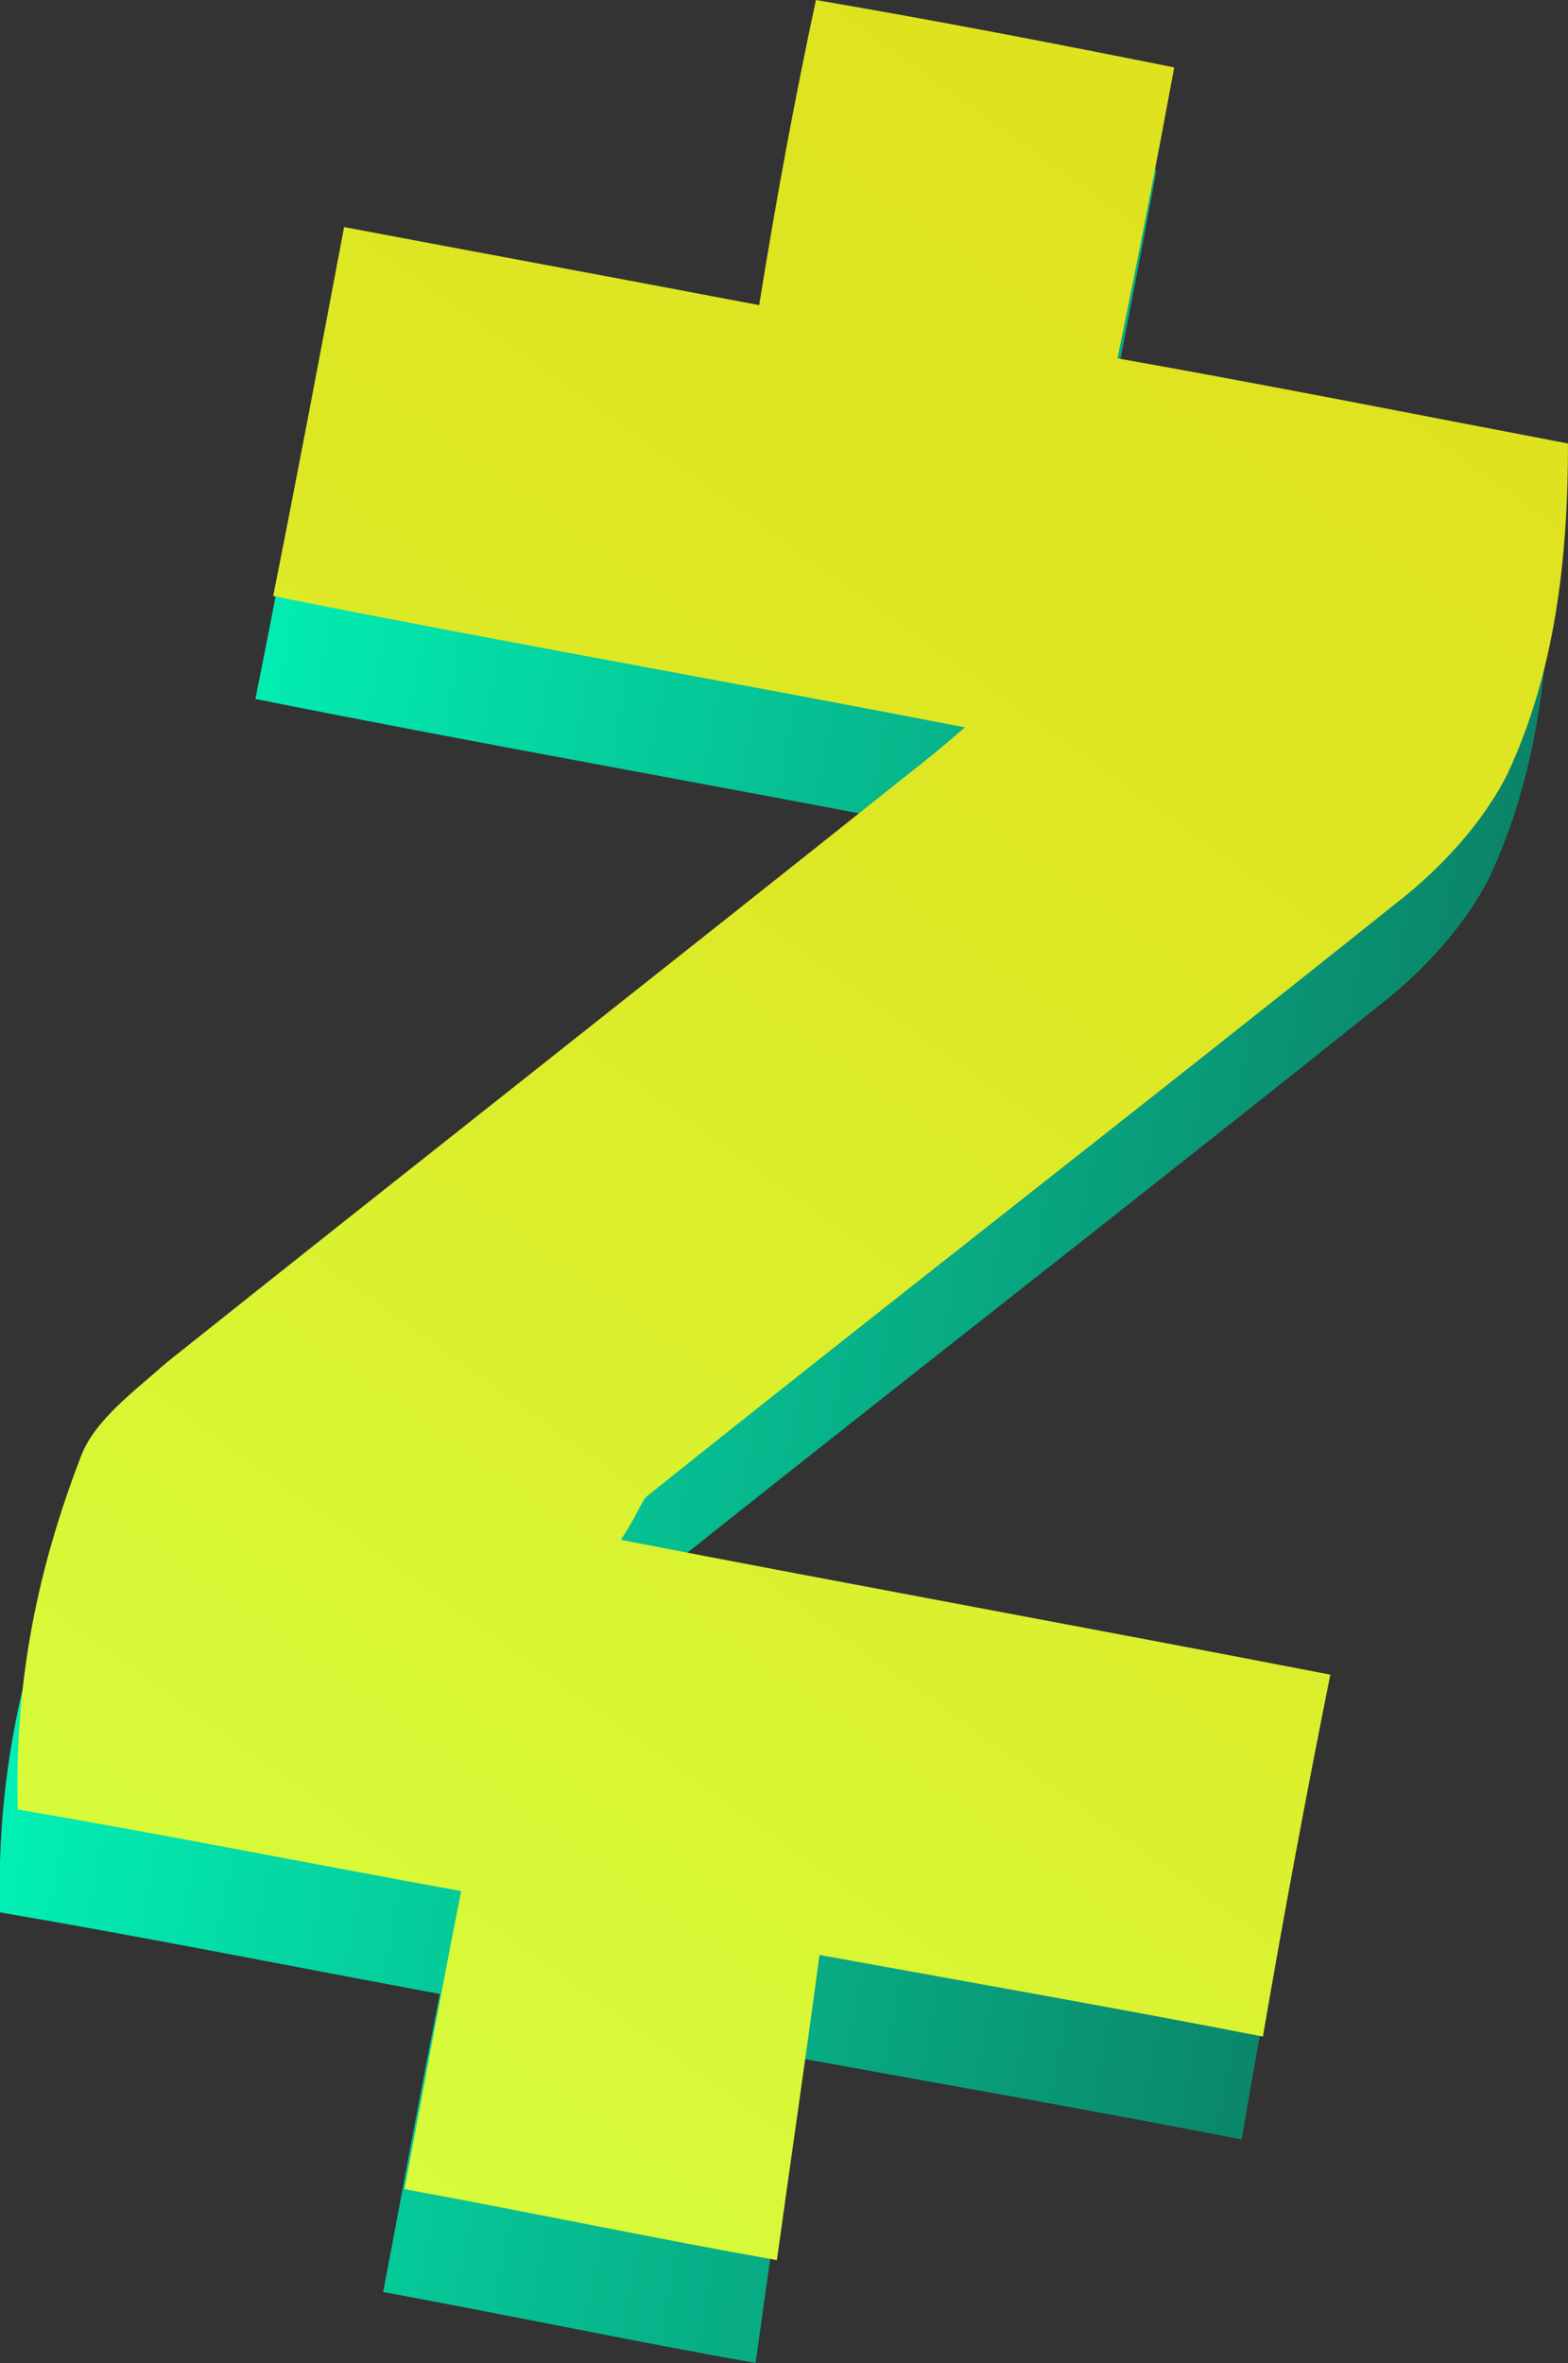 <svg xmlns="http://www.w3.org/2000/svg" xmlns:xlink="http://www.w3.org/1999/xlink" id="Layer_1" x="0px" y="0px" viewBox="0 0 44.2 66.6" style="enable-background:new 0 0 44.2 66.6;" xml:space="preserve"><rect x="0" y="0" width="44.2" height="66.6" fill="#333333" stroke="none"/><style type="text/css">	.st0{fill:url(#SVGID_1_);}	.st1{fill:url(#SVGID_2_);}</style><g>			<linearGradient id="SVGID_1_" gradientUnits="userSpaceOnUse" x1="-13.386" y1="56.34" x2="23.52" y2="56.34" gradientTransform="matrix(0.983 0.185 -0.185 0.983 27.257 -21.539)">		<stop offset="0" style="stop-color:#02F0B4"></stop>		<stop offset="1" style="stop-color:#0B8469"></stop>	</linearGradient>	<path class="st0" d="M16.9,46.3c6.7,1.3,13.3,2.5,20,3.8c-0.7,3.5-1.3,6.7-1.9,10.2c-4.1-0.8-8.1-1.5-12.5-2.3   c-0.4,3-0.8,5.7-1.2,8.6c-3.4-0.6-6.7-1.3-10.5-2c0.5-2.6,1-5.4,1.6-8.4C8.1,55.4,4.1,54.6,0,53.9c-0.1-3.7,0.6-6.9,1.8-10   c0.4-1,1.5-1.8,2.4-2.6c6.9-5.5,13.9-11,20.8-16.5c0.5-0.4,0.9-0.7,1.7-1.4c-6.7-1.3-13-2.4-19.5-3.7c0.7-3.5,1.3-6.7,2-10.4   c3.7,0.7,7.5,1.4,11.7,2.2c0.6-3.1,1.1-5.8,1.6-8.6c3.5,0.6,6.6,1.2,10.1,1.9c-0.5,2.7-1,5.3-1.6,8.2c4.5,0.8,8.5,1.6,12.7,2.4   c0,3.4-0.4,6.5-1.7,9.3c-0.7,1.4-1.9,2.7-3.2,3.7c-7,5.6-14.1,11.1-21.1,16.7C17.5,45.5,17.3,45.8,16.9,46.3z"></path>			<linearGradient id="SVGID_2_" gradientUnits="userSpaceOnUse" x1="-12.765" y1="92.272" x2="17.039" y2="28.138" gradientTransform="matrix(0.983 0.185 -0.185 0.983 27.257 -21.539)">		<stop offset="9.888295e-02" style="stop-color:#D6FF40"></stop>		<stop offset="0.198" style="stop-color:#D7FB3B"></stop>		<stop offset="0.679" style="stop-color:#DDE926"></stop>		<stop offset="1" style="stop-color:#DFE21F"></stop>	</linearGradient>	<path class="st1" d="M17.5,43.4c6.7,1.3,13.3,2.5,20,3.8c-0.7,3.5-1.3,6.7-1.9,10.2c-4.1-0.8-8.1-1.5-12.5-2.3   c-0.4,3-0.8,5.7-1.2,8.6c-3.4-0.6-6.7-1.3-10.5-2c0.5-2.6,1-5.4,1.6-8.4c-4.4-0.8-8.4-1.6-12.5-2.3c-0.1-3.7,0.6-6.9,1.8-10   c0.4-1,1.5-1.8,2.4-2.6c6.9-5.5,13.9-11,20.8-16.5c0.5-0.4,0.9-0.7,1.7-1.4c-6.7-1.3-13-2.4-19.5-3.7c0.7-3.5,1.3-6.7,2-10.4   c3.7,0.7,7.5,1.4,11.7,2.2C21.9,5.5,22.4,2.8,23,0c3.5,0.6,6.6,1.2,10.1,1.9c-0.5,2.7-1,5.3-1.6,8.2c4.5,0.8,8.5,1.6,12.7,2.4   c0,3.4-0.4,6.5-1.7,9.3c-0.7,1.4-1.9,2.7-3.2,3.7c-7,5.6-14.1,11.1-21.1,16.7C18,42.5,17.9,42.8,17.5,43.4z"></path></g></svg>